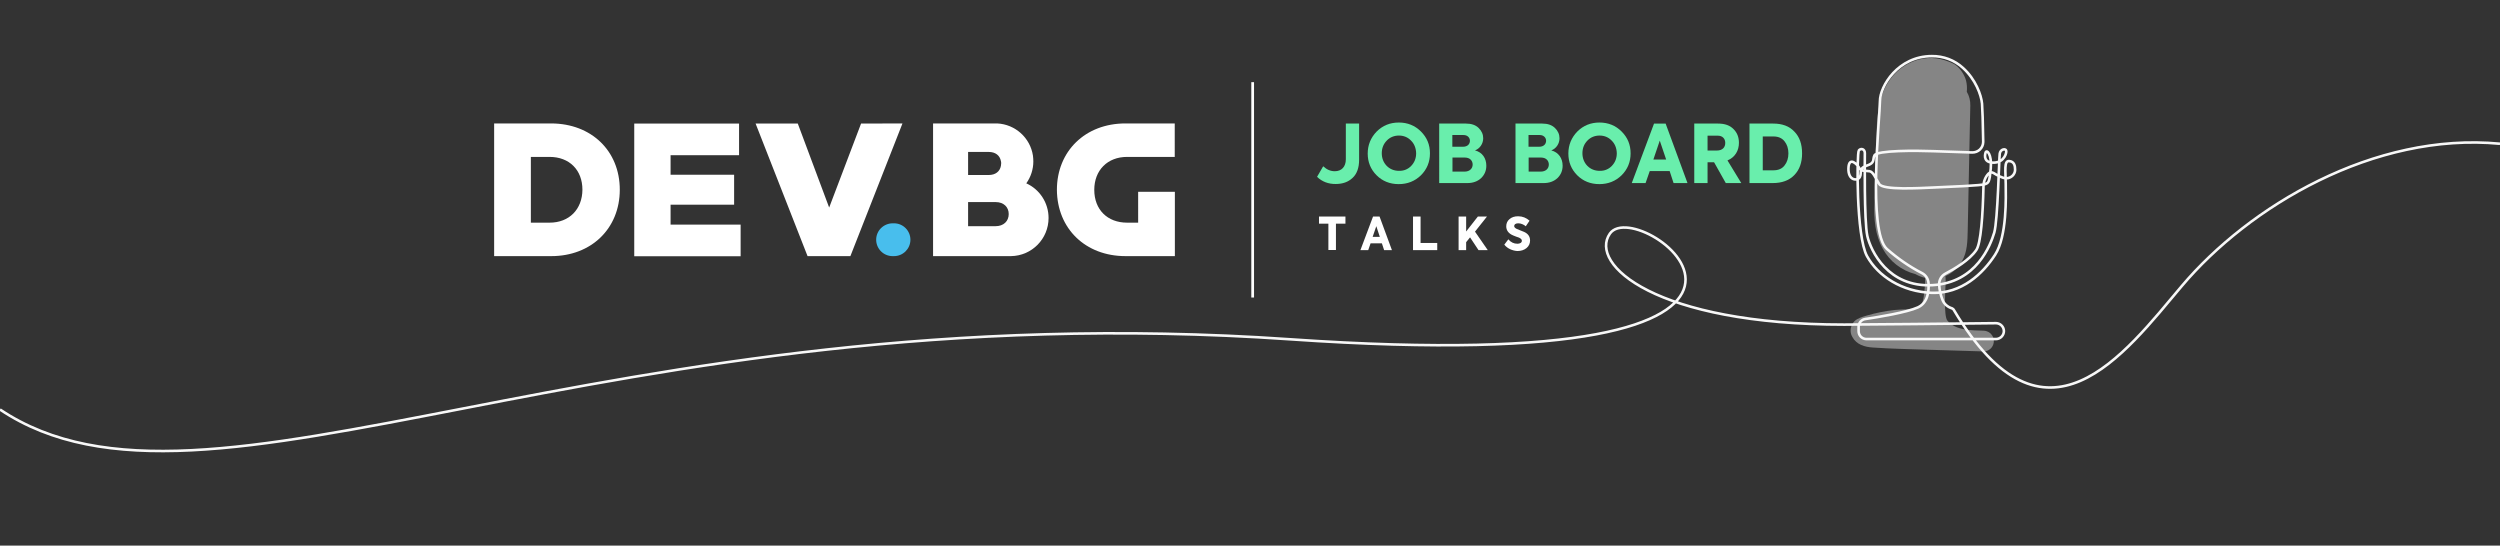 <?xml version="1.0" encoding="utf-8"?>
<!-- Generator: Adobe Illustrator 27.9.0, SVG Export Plug-In . SVG Version: 6.00 Build 0)  -->
<svg version="1.1" id="Layer_1" xmlns="http://www.w3.org/2000/svg" xmlns:xlink="http://www.w3.org/1999/xlink" x="0px" y="0px"
	 viewBox="0 0 1920 419" style="enable-background:new 0 0 1920 419;" xml:space="preserve">
<rect x="0" y="0" width="1920" height="419" fill="#333333" stroke="none"/>
<style type="text/css">
	.st0{display:none;}
	.st1{display:inline;}
	.st2{display:inline;clip-path:url(#SVGID_00000093883243515246818570000010682215096364140199_);}
	.st3{fill:#FFFFFF;}
	.st4{fill:#48C0EF;}
	.st5{fill:#69F0AE;}
	.st6{opacity:0.5;fill:#FFFFFF;enable-background:new    ;}
	.st7{fill:none;stroke:#FAFAFA;stroke-width:2;}
	.st8{opacity:0.4;}
	.st9{fill:none;stroke:#F8F8F8;stroke-width:2;stroke-miterlimit:10;}
	.st10{fill:#69EEAC;}
	.st11{fill:#48BEED;}
</style>
<g class="st0">
	<defs>
		<rect id="SVGID_1_" width="1920" height="419"/>
	</defs>
	<clipPath id="SVGID_00000137850907150094301460000003238258094903762611_" class="st1">
		<use xlink:href="#SVGID_1_"  style="overflow:visible;"/>
	</clipPath>
	
		<g id="Mask_Group_27" transform="translate(0 -145)" style="display:inline;clip-path:url(#SVGID_00000137850907150094301460000003238258094903762611_);">
		<g id="Group_14493" transform="translate(293.915 -54.801)">
			<g id="Group_14489" transform="translate(115.545 261.937)">
				<g id="Group_12751" transform="translate(0 32.276)">
					<g id="Group_14428" transform="translate(0)">
						<path id="Path_13522" class="st3" d="M44.6,0H0v103.5h44.6c31.3,0,53.4-21.6,53.4-51.8C98,21.4,75.9,0,44.6,0 M43.3,77.4H28.6
							V26.1h14.7c15.3,0,25.6,10.2,25.6,25.5C68.8,66.9,58.6,77.4,43.3,77.4"/>
						<path id="Path_13523" class="st3" d="M492.6,103.5h38.5V53.3h-28.6v24.1H494c-15.3,0-25.5-10.2-25.5-25.5
							c0-15.3,10.2-25.7,25.5-25.7h37.2V0h-38.5c-31.3,0-53.4,21.6-53.4,51.8C439.2,82.1,461.3,103.5,492.6,103.5"/>
						<path id="Path_13524" class="st3" d="M137.6,78.8V63.3h49.6V39.9h-49.6V24.7H191V0h-81.8v103.5h83V78.8H137.6z"/>
						<path id="Path_13525" class="st4" d="M298,90.7L298,90.7c0,7.1,5.7,12.8,12.8,12.8h1.1c7.1,0,12.8-5.7,12.8-12.8
							c0-7-5.7-12.8-12.8-12.8h-1.1C303.7,77.9,298,83.7,298,90.7"/>
						<path id="Path_13526" class="st3" d="M318.5,0l-40.6,103.5h-33.4L204,0h32.9l24.5,65.5L286.3,0H318.5z"/>
						<path id="Path_13527" class="st3" d="M432.6,73.7c0-11.6-6.8-22.2-17.4-27.1c3.5-5,5.5-10.9,5.5-17.1c0-1.5-0.1-3-0.3-4.4
							v-0.1c-2.2-13.9-13.8-24.4-27.9-25c-0.5,0-0.9,0-1.4,0h-48.7v11.1c0,0,0,0,0,0.1v29.1l0,0v63.3h60.8c0,0,0,0,0,0
							C419.5,103.3,432.6,90,432.6,73.7 M395.6,31.2c0,0.6-0.1,1.3-0.2,1.9c-0.8,4.3-4.3,7.1-9.5,7.1h-16.2v-18H386
							c5.2,0,8.7,2.8,9.5,7.1C395.5,29.9,395.6,30.5,395.6,31.2 M369.8,80.1V61.3h21.5c6.2,0,10.2,3.9,10.2,9.4
							c0,5.6-4,9.5-10.2,9.5H369.8z"/>
					</g>
				</g>
				<g id="Group_12771" transform="translate(651.623 26.584)">
					<path id="Path_20029" class="st5" d="M17.8,101.1h17V57.4h16.3V41.2H1.4v16.2h16.4V101.1z M109.1,101.1L88.5,41.2H72
						l-21.3,59.9H68l3-9.8h18.1l2.8,9.8H109.1z M75,76.8l5.2-16.5l5,16.5H75z M164.1,101.1V85h-28.3V41.2h-17v59.9H164.1z
						 M229.7,101.1l-21-33.9l20.2-26h-20.5l-16.8,22.5V41.2h-16.8v59.9h16.8V88.2l5.9-7.4l11.6,20.2H229.7z M257.1,102.1
						c7.5,0,13.5-1.9,18-5.5c4.3-3.4,6.8-8.6,6.7-14.1c0-7.5-4-13-12.1-16.1c-1.6-0.6-5.4-1.9-11.5-3.8c-2.9-0.9-4.7-1.7-4.7-3.6
						c0-1.6,1.8-2.9,5.6-2.9c2.6,0.1,5.1,0.5,7.5,1.4c2.5,0.7,4.8,1.8,7,3.2l7.5-13c-6.4-4.8-14.2-7.4-22.2-7.3
						c-6.8,0-12.4,1.8-16.8,5.4c-4.2,3.3-6.6,8.4-6.6,13.7c0,7.2,3.3,12.5,10,15.8c3,1.4,6.1,2.5,9.3,3.4c1.8,0.5,3,0.9,3.7,1.1
						c3,1.1,4.5,2.3,4.5,3.7c0,2.1-1.9,3.2-5.8,3.2c-6.1,0-12-2.3-17.6-7l-8.1,12.6C238.6,98.8,247,102.1,257.1,102.1z"/>
					<path id="Path_20030" class="st3" d="M6.7,23.4c2,0.1,3.9-0.6,5.3-2c1.4-1.5,2.2-3.5,2.1-5.6v-15h-3v14.8
						c0,3.1-1.8,4.9-4.4,4.9c-1.8,0-3.5-0.8-4.5-2.2l-1.8,2.2C2,22.4,4.3,23.4,6.7,23.4z M29.5,12.1c-0.1,3,1.1,5.9,3.3,8
						c2.1,2.2,5.1,3.3,8.1,3.3c3.1,0.1,6-1.1,8.2-3.3c2.2-2.1,3.4-5,3.4-8.1c0-3.1-1.2-6-3.4-8.1c-2.1-2.2-5-3.4-8.1-3.4
						c-3.1,0-6,1.2-8.1,3.4C30.6,6,29.4,9,29.5,12.1z M49.3,12c0.1,2.3-0.8,4.5-2.4,6.1c-1.6,1.6-3.7,2.5-5.9,2.4
						c-2.2,0.1-4.4-0.8-5.9-2.4c-1.6-1.6-2.4-3.8-2.4-6.1c-0.1-2.3,0.8-4.5,2.4-6.1c1.5-1.6,3.7-2.5,5.9-2.5c2.2,0,4.4,0.8,5.9,2.5
						C48.5,7.5,49.4,9.7,49.3,12z M79.8,10.9c1.8-0.7,3-2.5,3-4.5c0-1.5-0.6-2.9-1.6-3.9c-1.2-1.2-2.8-1.8-4.5-1.7H68V23h9.2
						c1.9,0.1,3.7-0.6,5-1.9c1.2-1.2,1.9-2.8,1.8-4.5C84.1,14,82.4,11.6,79.8,10.9z M76.3,3.6c2.1,0,3.4,1.4,3.4,2.9
						c0,1.8-1.5,3.3-3.3,3.2c-0.1,0-0.1,0-0.2,0h-5.3V3.6H76.3z M70.9,20.2v-7.7h5.6c2.8,0,4.4,1.8,4.4,3.9c0,1-0.4,2-1.2,2.6
						c-0.8,0.8-2,1.2-3.1,1.1H70.9z M130.2,10.9c1.8-0.7,3-2.5,3-4.5c0-1.5-0.6-2.9-1.6-3.9c-1.2-1.2-2.8-1.8-4.5-1.7h-8.8V23h9.2
						c1.9,0.1,3.7-0.6,5-1.9c1.2-1.2,1.9-2.8,1.8-4.5C134.5,14,132.8,11.6,130.2,10.9z M126.7,3.6c2.1,0,3.4,1.4,3.4,2.9
						c0,1.8-1.5,3.3-3.3,3.2c-0.1,0-0.1,0-0.2,0h-5.3V3.6H126.7z M121.3,20.2v-7.6h5.6c2.8,0,4.4,1.8,4.4,3.9c0,1-0.4,2-1.2,2.6
						c-0.8,0.8-2,1.2-3.1,1.1H121.3z M148.5,12c-0.1,3,1.1,5.9,3.3,8c2.1,2.2,5.1,3.3,8.1,3.3c3.1,0.1,6-1.1,8.2-3.3
						c2.2-2.1,3.4-5,3.4-8.1c0-3.1-1.2-6-3.4-8.1c-2.1-2.2-5-3.4-8.1-3.4c-3.1,0-6,1.2-8.1,3.4C149.6,6,148.4,9,148.5,12L148.5,12z
						 M168.3,12c0.1,2.3-0.8,4.5-2.4,6.1c-1.6,1.6-3.7,2.5-5.9,2.4c-2.2,0.1-4.4-0.8-5.9-2.4c-1.6-1.6-2.4-3.8-2.4-6.1
						c-0.1-2.3,0.8-4.5,2.4-6.1c1.5-1.6,3.7-2.5,5.9-2.5c2.2,0,4.4,0.8,5.9,2.5C167.5,7.5,168.4,9.7,168.3,12L168.3,12z M203.2,23
						l-8.9-22.2h-1.6l-9,22.2h3.3l2.2-5.8h8.4L200,23H203.2z M196.7,14.4h-6.4l3.2-8.4L196.7,14.4z M233.3,23l-6.2-9.2
						c3-0.6,5.2-3.2,5.2-6.3c0-1.7-0.6-3.4-1.8-4.6c-1.3-1.4-3.2-2.1-5.1-2h-7.5V23h3v-9h3.1l5.8,9H233.3z M225.4,3.7
						c2-0.2,3.7,1.3,3.9,3.2c0,0.2,0,0.3,0,0.5c0,2.1-1.5,3.8-4.5,3.8h-4V3.7H225.4z M256.4,23c2.9,0.2,5.7-0.9,7.7-3
						c2-2.2,3-5.1,2.8-8.1c0.2-3-0.8-5.9-2.8-8.1c-1.9-2-4.6-3.1-7.4-3h-8.2V23H256.4z M251.5,3.7h5.1c2-0.1,4,0.8,5.3,2.3
						c1.3,1.7,2,3.8,1.9,5.9c0.1,2.2-0.6,4.3-1.9,6c-1.3,1.6-3.3,2.4-5.3,2.3h-5.1L251.5,3.7z"/>
				</g>
				<path id="Line_1" class="st3" d="M593.2,168V0h2.1v168H593.2z"/>
			</g>
			<g id="Group_14491" transform="translate(-15.915 199.903)">
				<g id="Group_14492" transform="translate(0 0)">
					<path id="Path_13578" class="st6" d="M1087.4,205.1c2.5-2.5,6.4-3.3,9.7-4.3c7-2,14.1-3.5,21.4-4.3c5.4-0.6,12.2-0.3,16.7-1.3
						c2.3-0.5,3.5-0.7,4.5-2.5c1.3-2.4,1.7-6.2,2.1-9.1c0.5-3.5,0.8-7,0.8-10.5c0-0.6,0-1.1-0.1-1.7c-2.6-0.6-5.2-1.6-7.5-2.9
						c-10.6-2.5-20.1-10.2-25.4-19.7c-6.1-11-7-23.3-6.6-35.6c0.7-20.6,1-41.3,2.1-61.9c0.7-14.3,3.7-28.4,13.9-39.1
						c5.2-5.4,11.7-9.2,18.9-11.2c9.4-2.4,17.8-0.9,26.4,3c4.8,2.2,8.9,8.5,10.2,13.3c0.7,2.9,0.9,5.9,0.6,8.8
						c1.9,3.3,2.9,7,2.8,10.8c-0.1,6-0.2,12-0.4,18c-0.4,20-0.8,39.9-1.2,59.9c-0.1,6.4-0.3,12.9-0.4,19.3
						c-0.2,8.3-0.2,16.7-4.5,24.2c-2.9,5.2-7.5,9.2-12.9,11.5c0.2,2.2,0.2,4.4,0.1,6.6c-0.2,2.8-1.5,24.4,1.3,28.1
						c7.8,10.1,26.8,7,30.5,8.3c3.8,1.4,6.4,4.7,5.8,8.9c-0.5,4-3.9,7-7.9,7c-14.5-0.4-29-0.8-43.5-1.3c-14.3-0.5-28.7-0.7-43-1.7
						c-6.3-0.5-12.7-2.2-16-8.2C1083.3,213.6,1084,208.5,1087.4,205.1"/>
					<path id="Path_13577" class="st7" d="M1657.2,111.8c-139.1-27.8-243.8,124.9-328.2,174.6s-49.9-92-164.2-87.9
						c-3.4-1-6.2-3.5-7.5-6.7c-1.4-3.7-2.3-7.6-2.6-11.5c-0.3-3.7,1.7-7.2,5-8.9c6.8-3.5,18.6-10.5,24-18.3c3.5-5.1,5-26.7,5.6-49.8
						c0.1-3.6,1.5-7.1,3.9-9.8c1-1.1,2.7-1.3,3.9-0.5c2.6,1.6,6.9,4.1,9.9,4.1c3.7,0.1,6.9-2.8,7-6.5c0,0,0-0.1,0-0.1
						c0-3.1-0.7-6.5-4.7-6.8s-2.8,7.7-2.6,17.8s1.1,40.7-8.3,55.4s-26.1,30.5-49.3,29.6c-23.3-0.8-41.9-13-50.5-28.5
						c-8.6-15.5-8-80.6-6.4-82.6c1.6-2,4.7-1.1,4.7,2.1s-0.7,52.9,2,64.6s16.3,40.2,50.8,38.4c34.5-1.8,45.4-31.6,48.2-41
						s3.7-58.3,4.2-61.6s3.9-4.1,4.9-2.8s-1.1,9.4-9.1,9.8s-7.7-5-6.8-7.8s5,1.1,4.1,12.4s-1.8,11.1-4.2,12.2s-28.5,2.1-40.2,2.6
						s-39.4,2.1-42.5-2.6c-3.1-4.7-4.7-9.6-7.7-10.1c-2.9-0.5-6.8,0.3-8-2.4c-1.2-2.8-8.1-9.8-8.5,0.2c-0.3,9.9,7.3,9.9,9,6.7
						c1.6-3.3-1.3-6.7,5.4-8.8c6.7-2.1,4.3-4.8,6-8c2.1-3.9,32.4-3.7,45.8-3.3c8.4,0.3,21.8,0.7,30.5,1c4.6,0.1,8.5-3.5,8.6-8.1
						c0-0.1,0-0.2,0-0.4c-0.2-14.5-0.6-26-0.9-29.5c-0.6-6.8-5.1-19-14.8-27.9c-6.6-6.1-15.3-9.4-24.3-9.3
						c-26.4,0-40.5,23.4-40.5,35.2c0,11.7-9.8,101.6,5.4,115.3c8.3,7.4,17.4,13.7,27.3,18.8c3,1.6,5,4.6,5.2,8
						c0.4,6.2-0.5,15.3-8.3,18.9c-8.5,3.9-30.7,7.5-40.9,9c-3,0.5-5.3,3.1-5.3,6.1v3.3c0,3.4,2.8,6.2,6.2,6.2h101.1
						c3.4,0,6.2-2.8,6.2-6.2c0-3.4-2.8-6.2-6.2-6.2c-23.8,0.3-106.7,1.2-118.4,1.2c-13.7,0-48.4,6.4-70.8,15.1s-59.6,36.6-55.7,75.2
						s51.3,5.4,24.9-23S914,248.9,883.7,266s-62.5,58.6-91.4,60.1s-93.3-46.4-118.2-45.9s-64.5,10.7-62,41.5
						c2.4,30.8,70.3-15.1-66-46.4S0,380.7,0,380.7s-223.6,79.1-305-68.7"/>
				</g>
			</g>
		</g>
	</g>
</g>
<g>
	<g class="st8">
		<path id="Path_13751_00000050653451504638780060000000917129874067078573_" class="st3" d="M1424.3,246.6c2.5-2.4,6.3-3.3,9.5-4.3
			c6.9-2,13.9-3.4,21-4.2c5.3-0.6,12-0.3,16.4-1.3c2.3-0.5,3.4-0.7,4.4-2.4c1.2-2.8,1.9-5.9,2.1-8.9c0.5-3.4,0.8-6.9,0.8-10.4
			c0-0.5,0-1.1-0.1-1.7c-2.6-0.6-5.1-1.6-7.4-2.9c-10.6-2.7-19.7-9.7-25-19.4c-6-10.8-6.9-22.9-6.5-35c0.6-20.3,1-40.6,2-60.9
			c0.7-14.1,3.7-28,13.7-38.5c5.1-5.3,11.5-9.1,18.6-11c9.2-2.4,17.5-0.9,26,3c4.7,2.1,8.8,8.3,10.1,13.1c0.7,2.8,0.9,5.8,0.6,8.7
			c1.9,3.2,2.8,6.9,2.7,10.6c-0.1,5.9-0.2,11.8-0.4,17.7c-0.4,19.7-0.8,39.3-1.2,59c-0.1,6.3-0.3,12.7-0.4,19
			c-0.2,8.2-0.2,16.5-4.4,23.8c-2.9,5.1-7.3,9.1-12.7,11.4c0.2,2.2,0.2,4.3,0.1,6.5c-0.2,2.8-1.5,24,1.3,27.6
			c7.7,9.9,26.4,6.9,30,8.2c3.8,1.1,6.2,4.8,5.7,8.7c-0.5,3.9-3.8,6.9-7.8,6.9c-14.3-0.4-28.5-0.8-42.8-1.3
			c-14.1-0.5-28.3-0.7-42.3-1.7c-6.2-0.4-12.5-2.2-15.7-8.1C1420.3,255,1421,249.9,1424.3,246.6"/>
	</g>
	<path id="Path_13752_00000163040342693174928100000008327870399988600962_" class="st9" d="M1920,110.4
		c-96.9-9.2-192.8,48.2-244.4,109.3c-44,52.1-105.3,136-175.2,18.1c-0.3-0.5-0.9-0.7-1.3-1c-3.3-1-6.1-3.4-7.3-6.6
		c-1.4-3.6-2.3-7.5-2.5-11.3c-0.3-3.6,1.6-7.1,4.9-8.8c6.7-3.5,18.3-10.3,23.6-18.1c3.5-5.1,5-26.3,5.5-49c0.1-3.6,1.4-7,3.8-9.6
		c1-1.1,2.7-1.3,4-0.5c2.5,1.6,6.7,4,9.6,4c3.7,0.1,6.8-2.8,6.9-6.4l0,0c0,0,0-0.1,0-0.1c0-3-0.6-6.4-4.6-6.7s-2.7,7.5-2.6,17.5
		s1.1,40.1-8.2,54.5c-9.3,14.4-25.6,30-48.6,29.2c-22.9-0.8-41.2-12.8-49.7-28.1c-8.5-15.2-7.9-79.4-6.3-81.3s4.6-1.1,4.6,2.1
		s-0.6,52.1,1.9,63.6c2.6,11.5,16,39.6,50,37.8c34-1.8,44.7-31.1,47.5-40.4c2.7-9.3,3.7-57.4,4.2-60.6c0.5-3.2,3.8-4,4.8-2.7
		s-1.1,9.3-9,9.6c-7.9,0.3-7.5-5-6.7-7.7c0.8-2.7,5,1.1,4,12.2s-1.8,10.9-4.2,12c-2.4,1.1-28.1,2.1-39.6,2.6
		c-11.5,0.5-38.8,2.1-41.8-2.6c-3-4.6-4.6-9.5-7.5-9.9c-2.9-0.5-6.7,0.3-7.9-2.4c-1.2-2.7-8-9.6-8.3,0.2c-0.3,9.8,7.2,9.8,8.8,6.6
		c1.6-3.2-1.3-6.6,5.3-8.7c6.6-2.1,4.3-4.7,5.9-7.9c2.1-3.9,31.9-3.7,45-3.2c8.3,0.3,21.4,0.7,30,1c4.6,0.1,8.4-3.4,8.5-8l0,0
		c0-0.1,0-0.2,0-0.4c-0.2-14.2-0.6-25.6-0.9-29.1c-0.6-6.7-5-18.7-14.6-27.4c-6.5-6-15-9.2-23.9-9.1c-26,0-39.9,23.1-39.9,34.6
		s-9.6,100,5.3,113.5c8.2,7.2,17.2,13.5,26.9,18.5c3,1.5,4.9,4.5,5.1,7.8c0.4,6.1-0.5,15.1-8.2,18.6c-8.4,3.8-30.2,7.4-40.3,8.9
		c-3,0.4-5.2,3-5.2,6v3.3c0,3.4,2.7,6.1,6.1,6.1l0,0h99.5c3.4-0.1,6-2.9,6-6.2c-0.1-3.3-2.7-5.9-6-6c-23.4,0.3-105.1,1.1-116.6,1.1
		c-145.2,0-196.4-46.4-180-69.9c22.5-32.1,212.5,112.8-245.2,81.2C460,223.9,158.7,420.9,0,314.5"/>
	<g>
		<g>
			<g>
				<path class="st10" d="M1011.5,135.8l4.7-8.1c2.7,2.5,5.6,3.8,8.9,3.8c5.3,0,8.5-3.5,8.5-9.2V94.9h10.2v27.8
					c0,6.2-1.7,10.9-5.1,14c-3.3,3.1-7.6,4.6-12.8,4.6C1020.2,141.4,1015.3,139.5,1011.5,135.8z"/>
				<path class="st10" d="M1057.3,101c4.6-4.6,10.3-6.9,17-6.9c6.7,0,12.4,2.3,17,6.9c4.6,4.6,6.9,10.1,6.9,16.8
					c0,6.6-2.3,12.2-6.9,16.8c-4.6,4.5-10.3,6.8-17.1,6.8s-12.5-2.3-17-6.8c-4.5-4.5-6.8-10.1-6.8-16.7S1052.8,105.6,1057.3,101z
					 M1083.8,127.4c2.5-2.6,3.8-5.8,3.8-9.7c-0.1-3.9-1.4-7.2-3.9-9.7c-2.5-2.6-5.7-3.9-9.3-3.9c-3.7,0-6.9,1.3-9.4,3.9
					s-3.8,5.8-3.8,9.7c0,3.8,1.3,7.1,3.8,9.7c2.5,2.5,5.7,3.8,9.4,3.8C1078.1,131.3,1081.3,130,1083.8,127.4z"/>
				<path class="st10" d="M1141.5,127.3c0,3.8-1.4,7-4,9.5c-2.7,2.5-6.2,3.8-10.6,3.8h-21.6V94.9h20.5c4.2,0,7.5,1.1,9.8,3.4
					c2.3,2.2,3.5,4.9,3.5,7.9c0,4.1-2.5,7.9-6.3,9.3C1138.5,117,1141.5,121.6,1141.5,127.3z M1115.4,103.7v9h8.2
					c3.5,0,5.3-2.1,5.3-4.6c0-2.4-1.9-4.4-4.9-4.4H1115.4z M1124.8,131.8c4,0,6.2-2.5,6.2-5.4c0-3-2.1-5.4-6-5.4h-9.5v10.8H1124.8z"
					/>
				<path class="st10" d="M1200.1,127.3c0,3.8-1.4,7-4,9.5c-2.7,2.5-6.2,3.8-10.6,3.8h-21.6V94.9h20.5c4.2,0,7.5,1.1,9.8,3.4
					c2.3,2.2,3.5,4.9,3.5,7.9c0,4.1-2.5,7.9-6.3,9.3C1197,117,1200.1,121.6,1200.1,127.3z M1173.9,103.7v9h8.2
					c3.5,0,5.3-2.1,5.3-4.6c0-2.4-1.9-4.4-4.9-4.4H1173.9z M1183.3,131.8c4,0,6.2-2.5,6.2-5.4c0-3-2.1-5.4-6-5.4h-9.5v10.8H1183.3z"
					/>
				<path class="st10" d="M1211.4,101c4.6-4.6,10.3-6.9,17-6.9c6.7,0,12.4,2.3,17,6.9c4.6,4.6,6.9,10.1,6.9,16.8
					c0,6.6-2.3,12.2-6.9,16.8c-4.6,4.5-10.3,6.8-17.1,6.8s-12.5-2.3-17-6.8c-4.5-4.5-6.8-10.1-6.8-16.7S1206.9,105.6,1211.4,101z
					 M1237.9,127.4c2.5-2.6,3.8-5.8,3.8-9.7c-0.1-3.9-1.4-7.2-3.9-9.7c-2.5-2.6-5.7-3.9-9.3-3.9c-3.7,0-6.9,1.3-9.4,3.9
					s-3.8,5.8-3.8,9.7c0,3.8,1.3,7.1,3.8,9.7c2.5,2.5,5.7,3.8,9.4,3.8C1232.2,131.3,1235.4,130,1237.9,127.4z"/>
				<path class="st10" d="M1285.3,140.6l-3-9.2h-15.3l-3.2,9.2h-10.6l17.1-45.7h8.9l16.8,45.7H1285.3z M1274.7,108l-4.9,14.5h9.8
					L1274.7,108z"/>
				<path class="st10" d="M1325.4,140.6l-9-16h-5v16h-10.2V94.9h18.2c5.3,0,9.2,1.4,12,4.3c2.8,2.8,4.1,6.3,4.1,10.5
					c0,5.9-2.9,11.1-8.8,13.5l10.6,17.4H1325.4z M1311.4,104.3v11.3h7.2c4.3,0,6.4-2.5,6.4-5.8c0-3.2-2-5.6-5.7-5.6H1311.4z"/>
				<path class="st10" d="M1343.6,140.6V94.9h18.2c7,0,12.4,2,16.3,6.2c4,4.1,5.9,9.6,5.9,16.7c0,7.1-2,12.6-6,16.7
					c-4,4.1-9.5,6.1-16.6,6.1H1343.6z M1353.8,130.8h8.2c3.7,0,6.6-1.2,8.5-3.7c2-2.5,3-5.6,3-9.3c0-3.7-1-6.8-3-9.3
					c-2-2.5-4.8-3.7-8.5-3.7h-8.2V130.8z"/>
			</g>
		</g>
		<g>
			<g>
				<path class="st3" d="M1020.3,171.8h-7.3v-5.5h20.3v5.5h-7.3v20.2h-5.8V171.8z"/>
				<path class="st3" d="M1063,192.1l-1.7-5.2h-8.7l-1.8,5.2h-6l9.7-25.8h5l9.5,25.8H1063z M1057,173.7l-2.8,8.2h5.5L1057,173.7z"/>
				<path class="st3" d="M1085.2,192.1v-25.8h5.8v20.3h12.8v5.5H1085.2z"/>
				<path class="st3" d="M1135.5,192.1l-6.5-9.8l-3,3.7v6.1h-5.8v-25.8h5.8v11.5l9-11.5h7l-9.2,11.6l9.8,14.2H1135.5z"/>
				<path class="st3" d="M1155.3,187.9l3.1-4.1c1.9,2.3,4.3,3.4,7,3.4c2,0,3.4-0.9,3.4-2.3c0-0.9-0.7-1.7-2.2-2.4l-2.3-0.8
					c-1.5-0.6-2.6-1-3.3-1.4c-2.8-1.5-4.2-3.7-4.2-6.5c0-2.2,0.8-4.1,2.5-5.5c1.7-1.5,3.9-2.2,6.6-2.2c3.4,0,6.3,1.2,8.8,3.4
					l-2.9,4.3c-1.5-1.4-3.9-2.3-5.8-2.3c-2,0-3.1,0.9-3.1,2.1c0,0.9,0.7,1.6,2.1,2.3l2.5,1c1.3,0.5,2.3,0.9,3,1.2
					c3.1,1.4,4.6,3.6,4.6,6.6c0,2.3-0.9,4.3-2.7,5.8c-1.8,1.5-4.2,2.3-7.1,2.3C1161.4,192.5,1157.7,190.9,1155.3,187.9z"/>
			</g>
		</g>
	</g>
	<g>
		<path id="Path_13745_00000169526055295330369180000012396443049476844193_" class="st3" d="M423.4,94.8h-43.9v101.9h43.9
			c30.8,0,52.6-21.3,52.6-51C476,115.9,454.2,94.9,423.4,94.8 M422.1,171h-14.4v-50.5h14.4c15.1,0,25.2,10,25.2,25.2
			C447.2,160.7,437.2,171,422.1,171"/>
		<path id="Path_13746_00000104690412657055788690000007502169213491040939_" class="st3" d="M864.4,196.7h37.9v-49.4h-28.2V171
			h-8.5c-15.1,0-25.2-10-25.2-25.2c0-15,10.1-25.3,25.2-25.3h36.6V94.8h-37.9c-30.8,0-52.6,21.3-52.6,51
			C811.9,175.6,833.6,196.7,864.4,196.7"/>
		<path id="Path_13747_00000093863668522160418340000012234120220520629133_" class="st3" d="M515,172.4v-15.2h48.8v-23H515v-15
			h52.6V94.9h-80.5v101.9h81.7v-24.3H515z"/>
		<path id="Path_13748_00000004510847793599201940000014222038751843982492_" class="st11" d="M672.9,184.1L672.9,184.1
			c0,6.9,5.6,12.6,12.6,12.6c0,0,0,0,0,0h1.1c6.9,0,12.6-5.6,12.6-12.6c0-6.9-5.6-12.6-12.6-12.6h-1.1
			C678.5,171.6,672.9,177.2,672.9,184.1L672.9,184.1"/>
		<path id="Path_13749_00000143589503391884625480000016122502641096960702_" class="st3" d="M693.1,94.8l-40,101.9h-32.9
			L580.3,94.9h32.4l24.1,64.5l24.5-64.5L693.1,94.8z"/>
		<path id="Path_13750_00000023275710349768875800000011123124104556558777_" class="st3" d="M805.3,167.4
			c0-11.5-6.7-21.9-17.1-26.6c3.5-4.9,5.4-10.8,5.4-16.8c0-1.5-0.1-2.9-0.3-4.4v-0.1c-2.1-13.7-13.6-24-27.4-24.7
			c-0.5,0-0.9,0-1.4,0h-47.9v101.9h59.8c0,0,0,0,0,0C792.4,196.5,805.3,183.5,805.3,167.4 M768.9,125.5c0,0.6-0.1,1.3-0.2,1.9
			c-0.8,4.3-4.2,7-9.3,7h-15.9v-17.7h15.9c5.1,0,8.5,2.7,9.3,7C768.9,124.3,768.9,124.9,768.9,125.5 M743.5,173.7v-18.5h21.2
			c6.1,0,10,3.8,10,9.2c0,5.5-4,9.3-10,9.3H743.5z"/>
	</g>
	
		<rect id="Rectangle_2893_00000107575288436771013130000014259844418120582310_" x="961" y="63.1" class="st3" width="2.1" height="165.4"/>
</g>
</svg>
